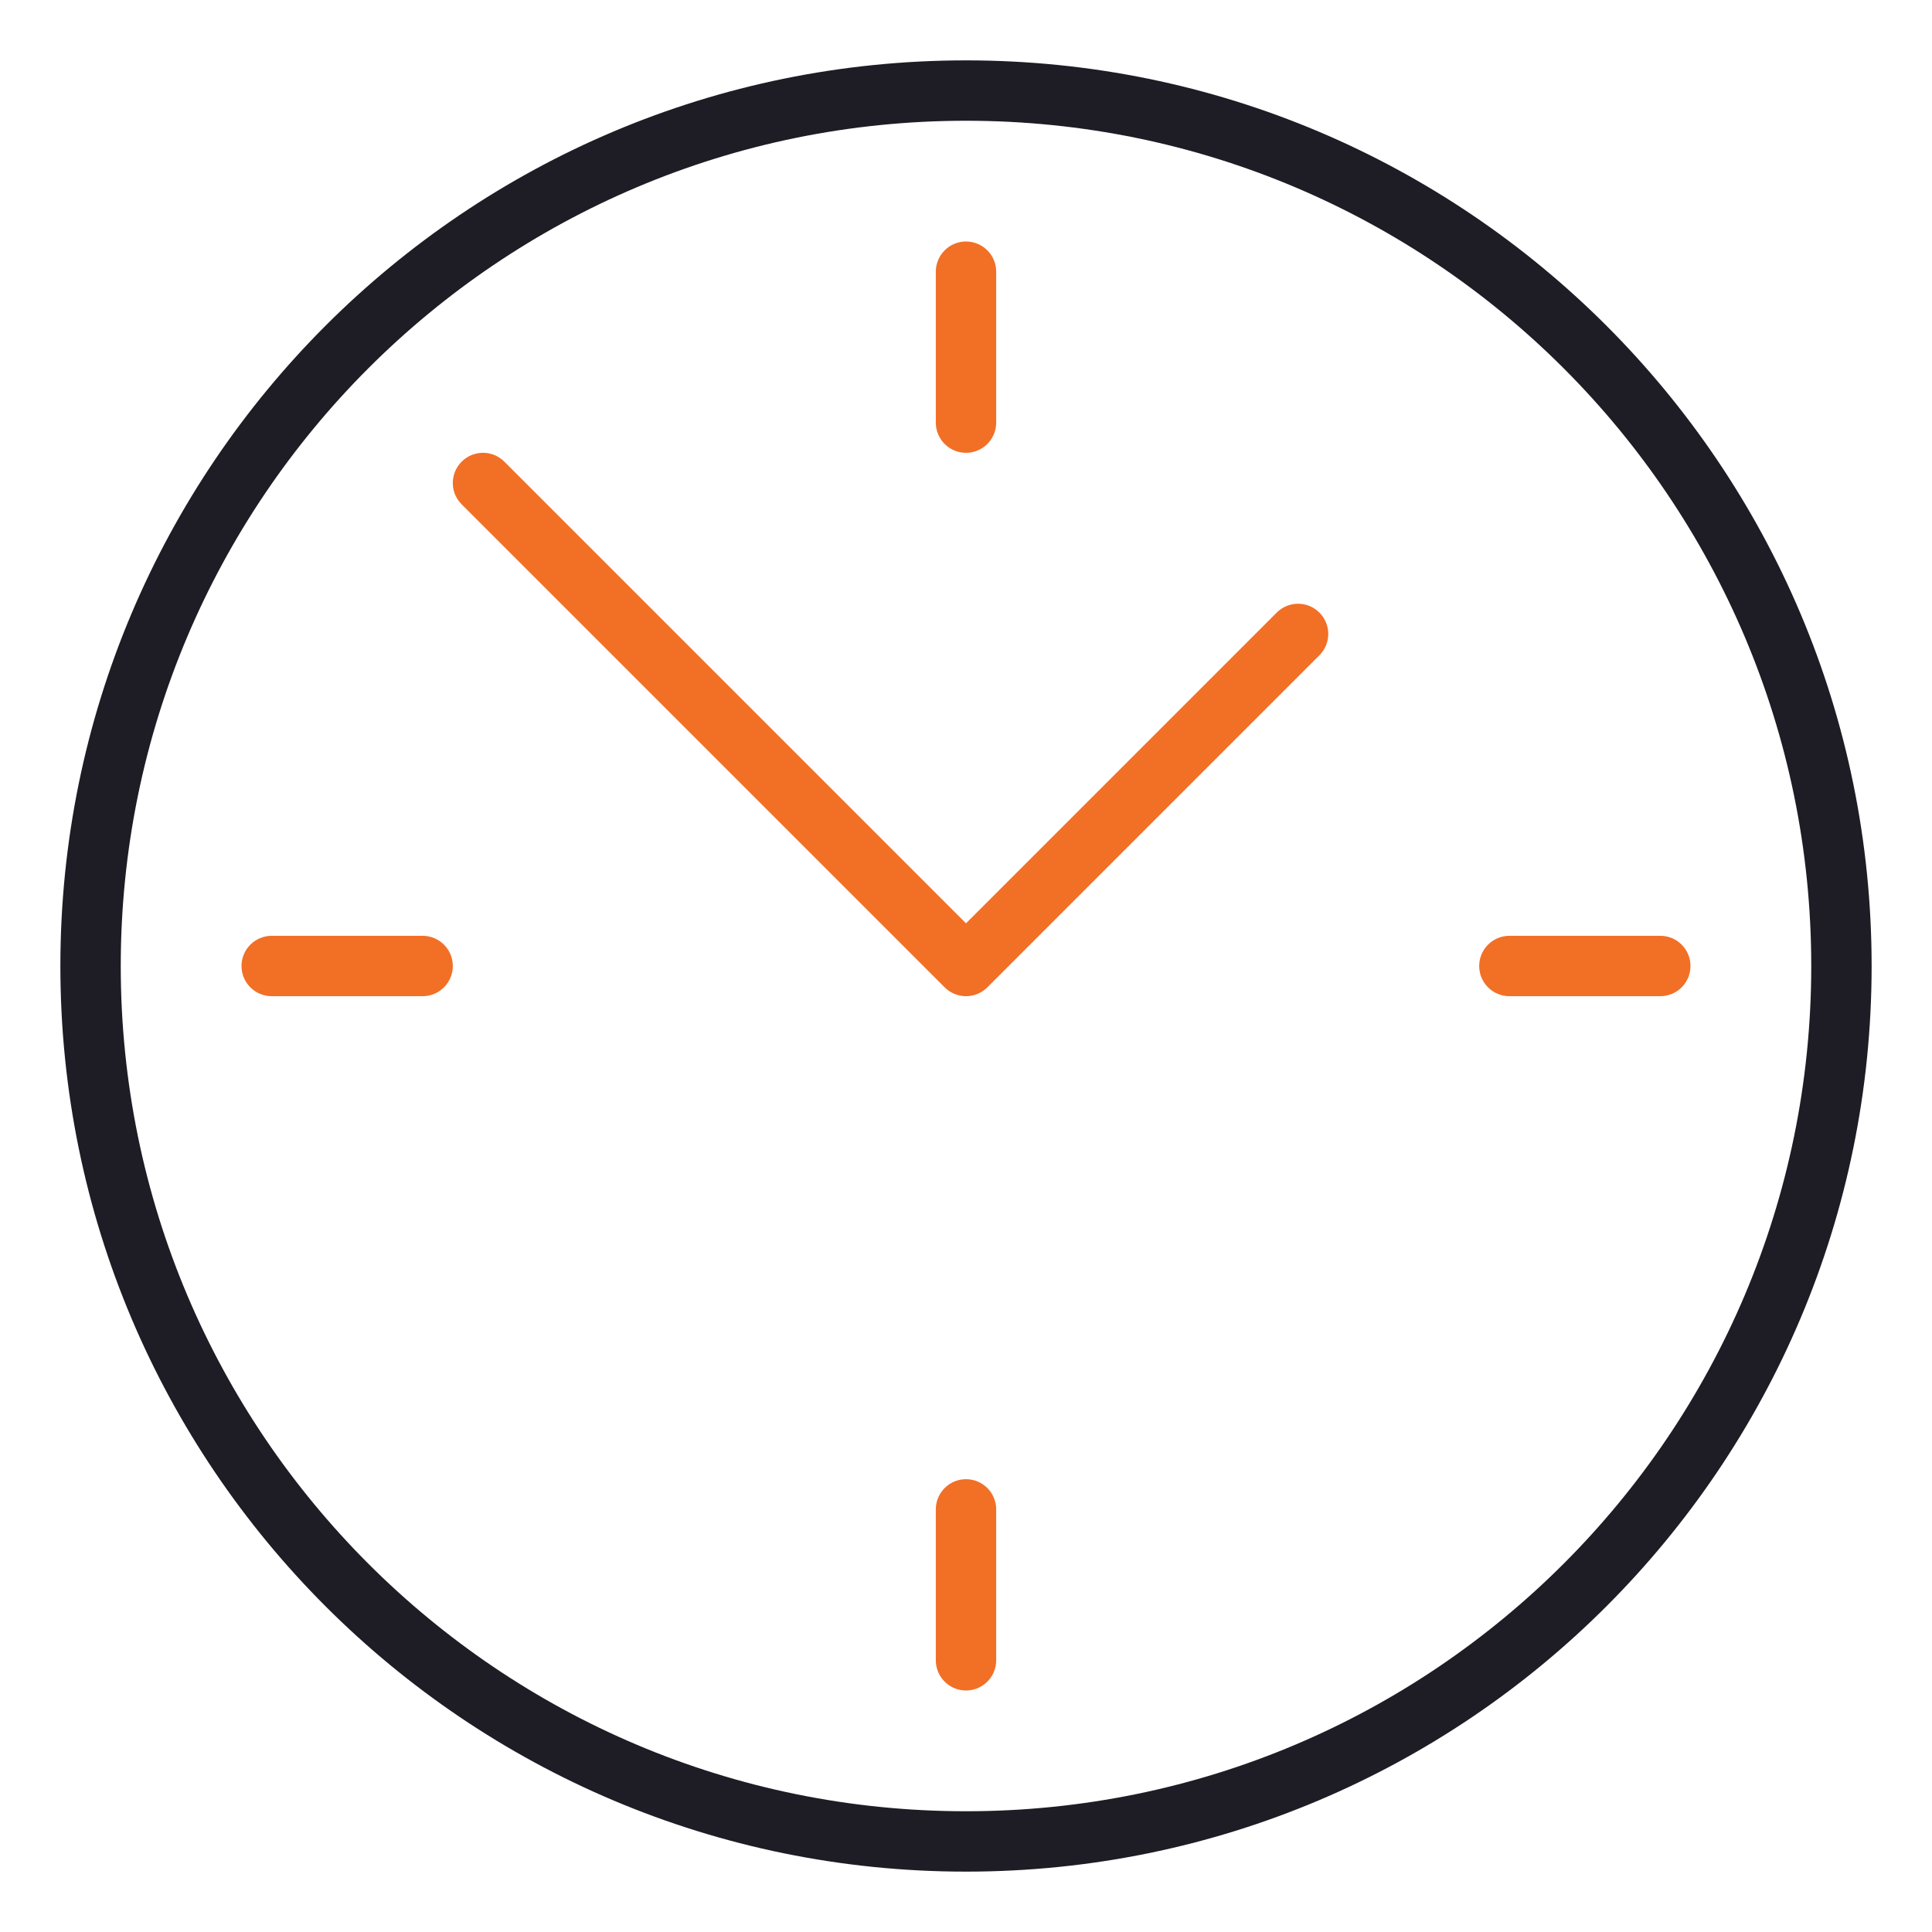 <?xml version="1.0" encoding="UTF-8"?> <svg xmlns="http://www.w3.org/2000/svg" width="64" height="64" viewBox="0 0 64 64" fill="none"><path fill-rule="evenodd" clip-rule="evenodd" d="M15.293 15.293C15.683 14.902 16.317 14.902 16.707 15.293L32 30.586L42.293 20.293C42.683 19.902 43.317 19.902 43.707 20.293C44.098 20.683 44.098 21.317 43.707 21.707L32.707 32.707C32.317 33.098 31.683 33.098 31.293 32.707L15.293 16.707C14.902 16.317 14.902 15.683 15.293 15.293Z" fill="#F26F26"></path><path fill-rule="evenodd" clip-rule="evenodd" d="M32 4C16.536 4 4 16.536 4 32C4 47.464 16.536 60 32 60C47.464 60 60 47.464 60 32C60 16.536 47.464 4 32 4ZM2 32C2 15.431 15.431 2 32 2C48.569 2 62 15.431 62 32C62 48.569 48.569 62 32 62C15.431 62 2 48.569 2 32Z" fill="#1E1C24"></path><path fill-rule="evenodd" clip-rule="evenodd" d="M32 8C32.552 8 33 8.448 33 9V14C33 14.552 32.552 15 32 15C31.448 15 31 14.552 31 14V9C31 8.448 31.448 8 32 8Z" fill="#F26F26"></path><path fill-rule="evenodd" clip-rule="evenodd" d="M49 32C49 31.448 49.448 31 50 31H55C55.552 31 56 31.448 56 32C56 32.552 55.552 33 55 33H50C49.448 33 49 32.552 49 32Z" fill="#F26F26"></path><path fill-rule="evenodd" clip-rule="evenodd" d="M32 49C32.552 49 33 49.448 33 50V55C33 55.552 32.552 56 32 56C31.448 56 31 55.552 31 55V50C31 49.448 31.448 49 32 49Z" fill="#F26F26"></path><path fill-rule="evenodd" clip-rule="evenodd" d="M8 32C8 31.448 8.448 31 9 31H14C14.552 31 15 31.448 15 32C15 32.552 14.552 33 14 33H9C8.448 33 8 32.552 8 32Z" fill="#F26F26"></path></svg> 